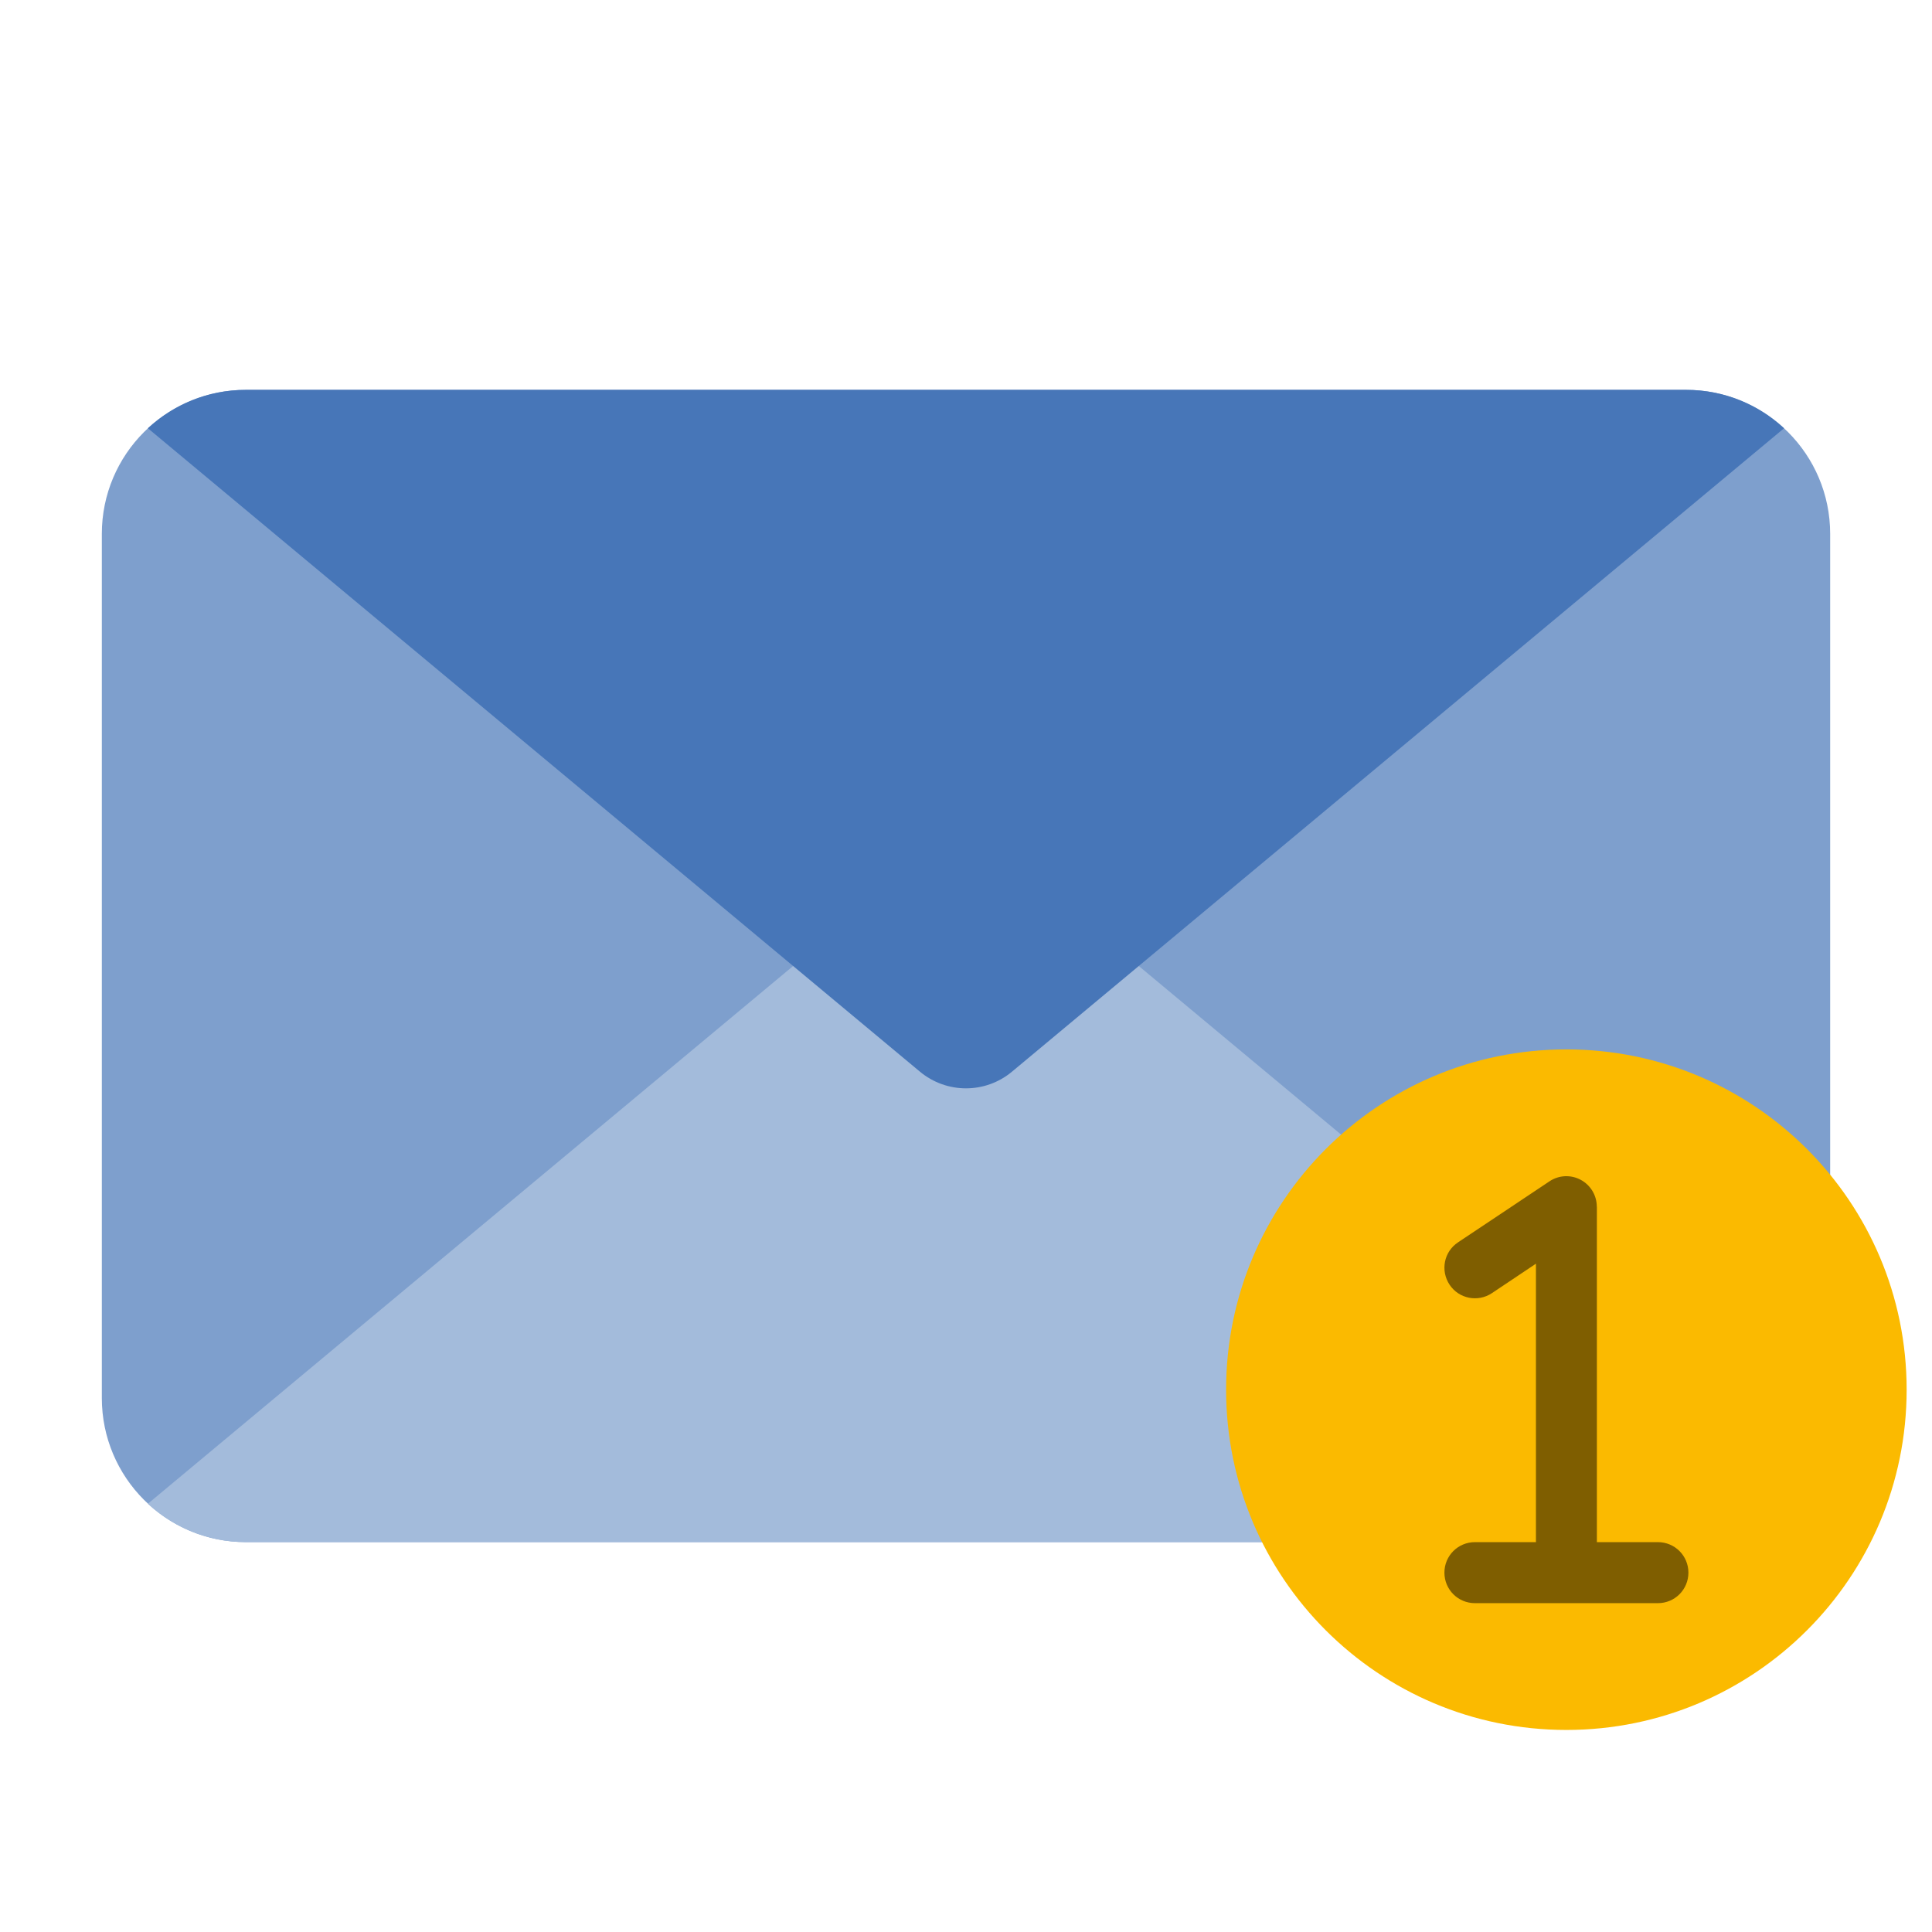 <?xml version="1.0" encoding="UTF-8"?><svg id="Icon" xmlns="http://www.w3.org/2000/svg" viewBox="0 0 24 24"><defs><style>.cls-1{fill:#4776b8;}.cls-1,.cls-2,.cls-3,.cls-4,.cls-5{stroke-width:0px;}.cls-2{fill:#a3bbdb;}.cls-3{fill:#7f5e00;}.cls-4{fill:#7e9fcd;}.cls-5{fill:#fbba00;}</style></defs><path class="cls-4" d="M1.265,6.632c0-.988.801-1.789,1.789-1.789l17.892 0c.988,0,1.789.801,1.789,1.789l-0,10.735c0,.988-.801,1.789-1.789,1.789l-17.892-0c-.988,0-1.789-.801-1.789-1.789l0-10.735Z"/><path class="cls-2" d="M20.946,19.157l-17.892-0c-.47,0-.897-.181-1.217-.477l9.59-7.992c.332-.277.814-.277,1.145,0l9.59,7.992c-.319.296-.747.477-1.217.477Z"/><path class="cls-1" d="M20.946,4.843l-17.892-0c-.47,0-.897.181-1.217.477l9.59,7.992c.332.277.814.277,1.145,0l9.59-7.992c-.319-.296-.747-.477-1.217-.477Z"/><path class="cls-5" d="M15.231,17.263c0-2.334,1.892-4.227,4.227-4.227s4.227,1.892,4.227,4.227-1.892,4.227-4.227,4.227-4.227-1.892-4.227-4.227Z"/><path class="cls-3" d="M19.836,14.99c0-.14-.077-.268-.2-.334s-.272-.059-.388.019l-1.136.758c-.175.116-.221.35-.105.526.116.175.352.221.526.105l.547-.366v3.459h-.758c-.21,0-.379.169-.379.379s.169.379.379.379h2.273c.21,0,.379-.169.379-.379s-.169-.379-.379-.379h-.758v-4.167Z"/></svg>